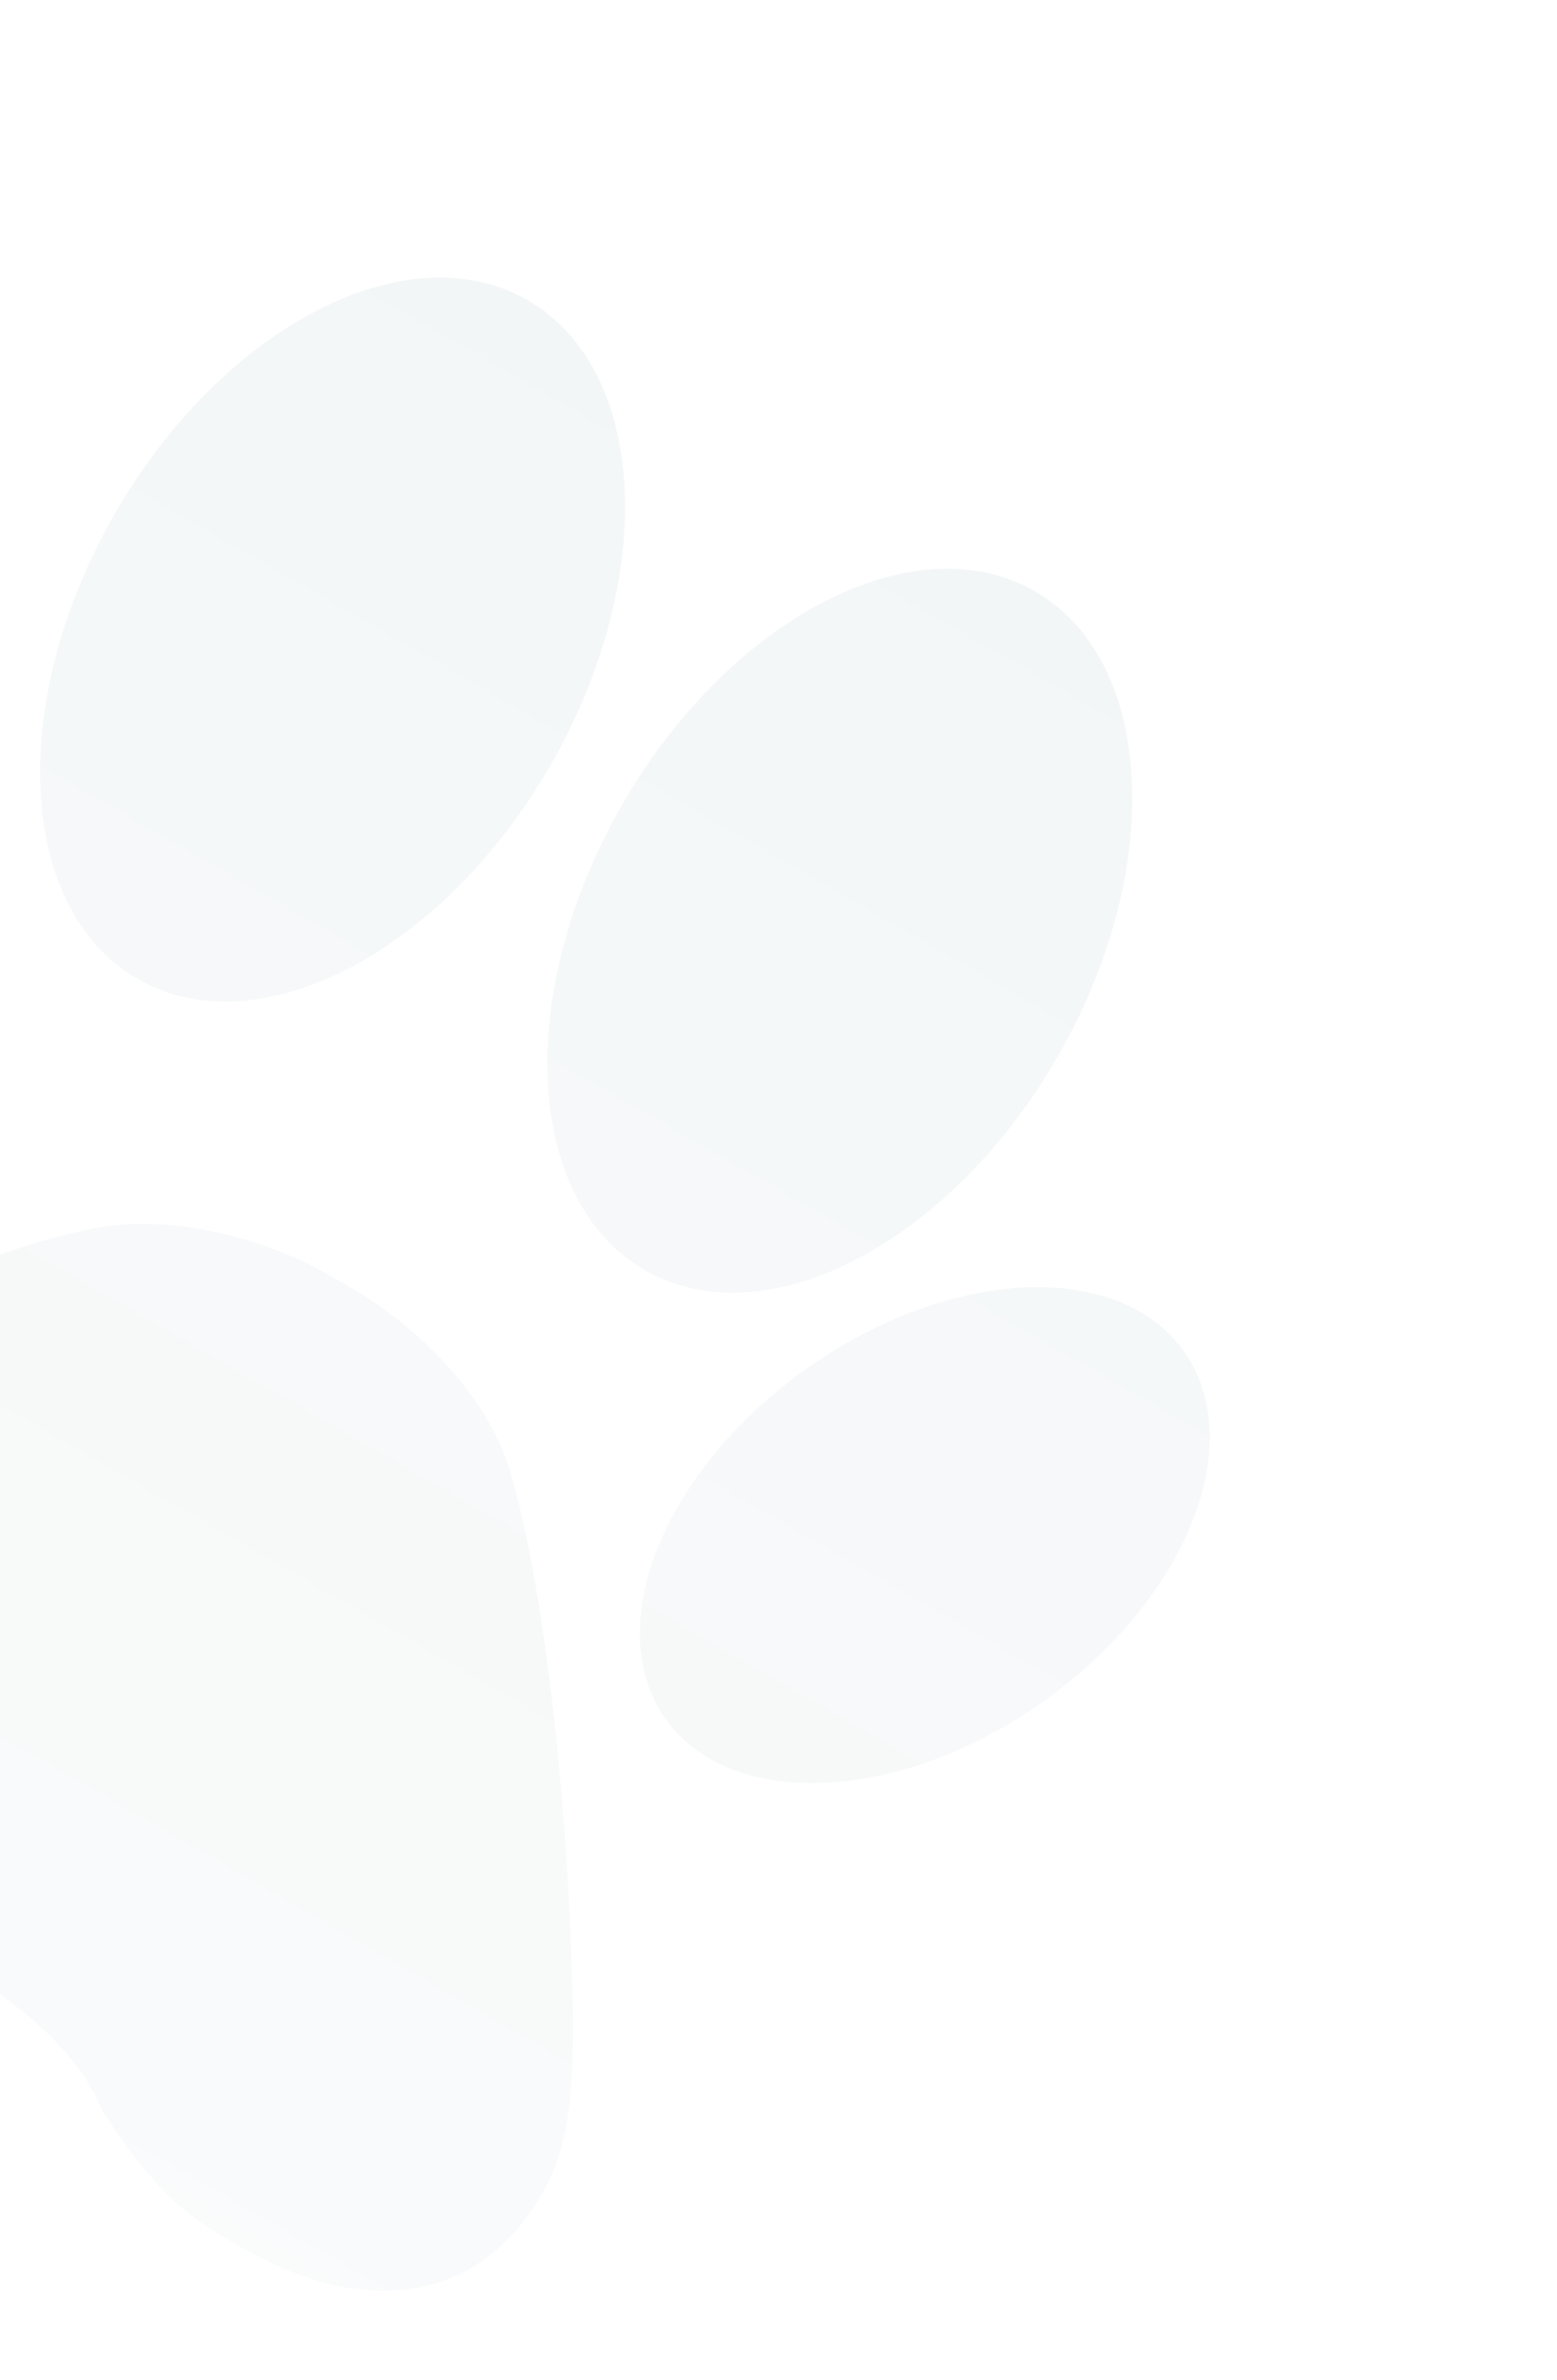 <svg width="390" height="596" viewBox="0 0 390 596" fill="none" xmlns="http://www.w3.org/2000/svg">
<path d="M142.724 480.173C144.366 516.132 144.238 534.65 135.866 549.24C119.334 578.053 89.886 579.725 61.013 563.159C48.286 555.856 40.08 551.126 25.505 528.427C25.505 528.427 19.105 508.415 -13.103 491.613C-44.161 472.125 -64.76 476.84 -64.76 476.84C-91.707 475.703 -99.563 471.044 -112.274 463.75C-141.147 447.184 -154.589 420.922 -138.047 392.094C-129.676 377.504 -113.738 368.079 -81.863 351.329C-81.863 351.329 -20.076 316.996 21.533 308.04C51.585 301.592 80.453 318.242 80.453 318.242L89.37 323.359C89.37 323.359 119.587 340.589 127.936 369.092C139.838 409.943 142.72 480.181 142.724 480.173ZM34.515 245.215C64.701 262.536 111.015 238.5 137.961 191.538C164.907 144.576 162.287 92.463 132.101 75.142C101.914 57.822 55.6 81.857 28.654 128.819C1.708 175.781 4.329 227.894 34.515 245.215ZM-65.118 297.518C-36.985 300.028 -11.045 266.576 -7.188 222.791C-3.331 179.007 -23.004 141.472 -51.132 138.954C-79.26 136.436 -105.196 169.902 -109.061 213.681C-112.918 257.465 -93.241 294.992 -65.118 297.518ZM161.583 318.125C191.769 335.446 238.091 311.415 265.038 264.453C291.984 217.491 289.355 165.373 259.169 148.052C228.982 130.732 182.668 154.767 155.722 201.729C128.776 248.691 131.397 300.805 161.583 318.125ZM296.554 338.441C280.183 315.415 237.859 317.377 202 342.81C166.141 368.242 150.35 407.518 166.722 430.544C183.098 453.562 225.422 451.6 261.276 426.176C297.131 400.751 312.926 361.468 296.554 338.441Z" fill="url(#paint0_linear_95_1457)"/>
<defs>
<linearGradient id="paint0_linear_95_1457" x1="195.644" y1="111.603" x2="-32.634" y2="509.447" gradientUnits="userSpaceOnUse">
<stop stop-color="#1B5563" stop-opacity="0.05"/>
<stop offset="1" stop-color="#1B5563" stop-opacity="0.025"/>
</linearGradient>
</defs>
</svg>
